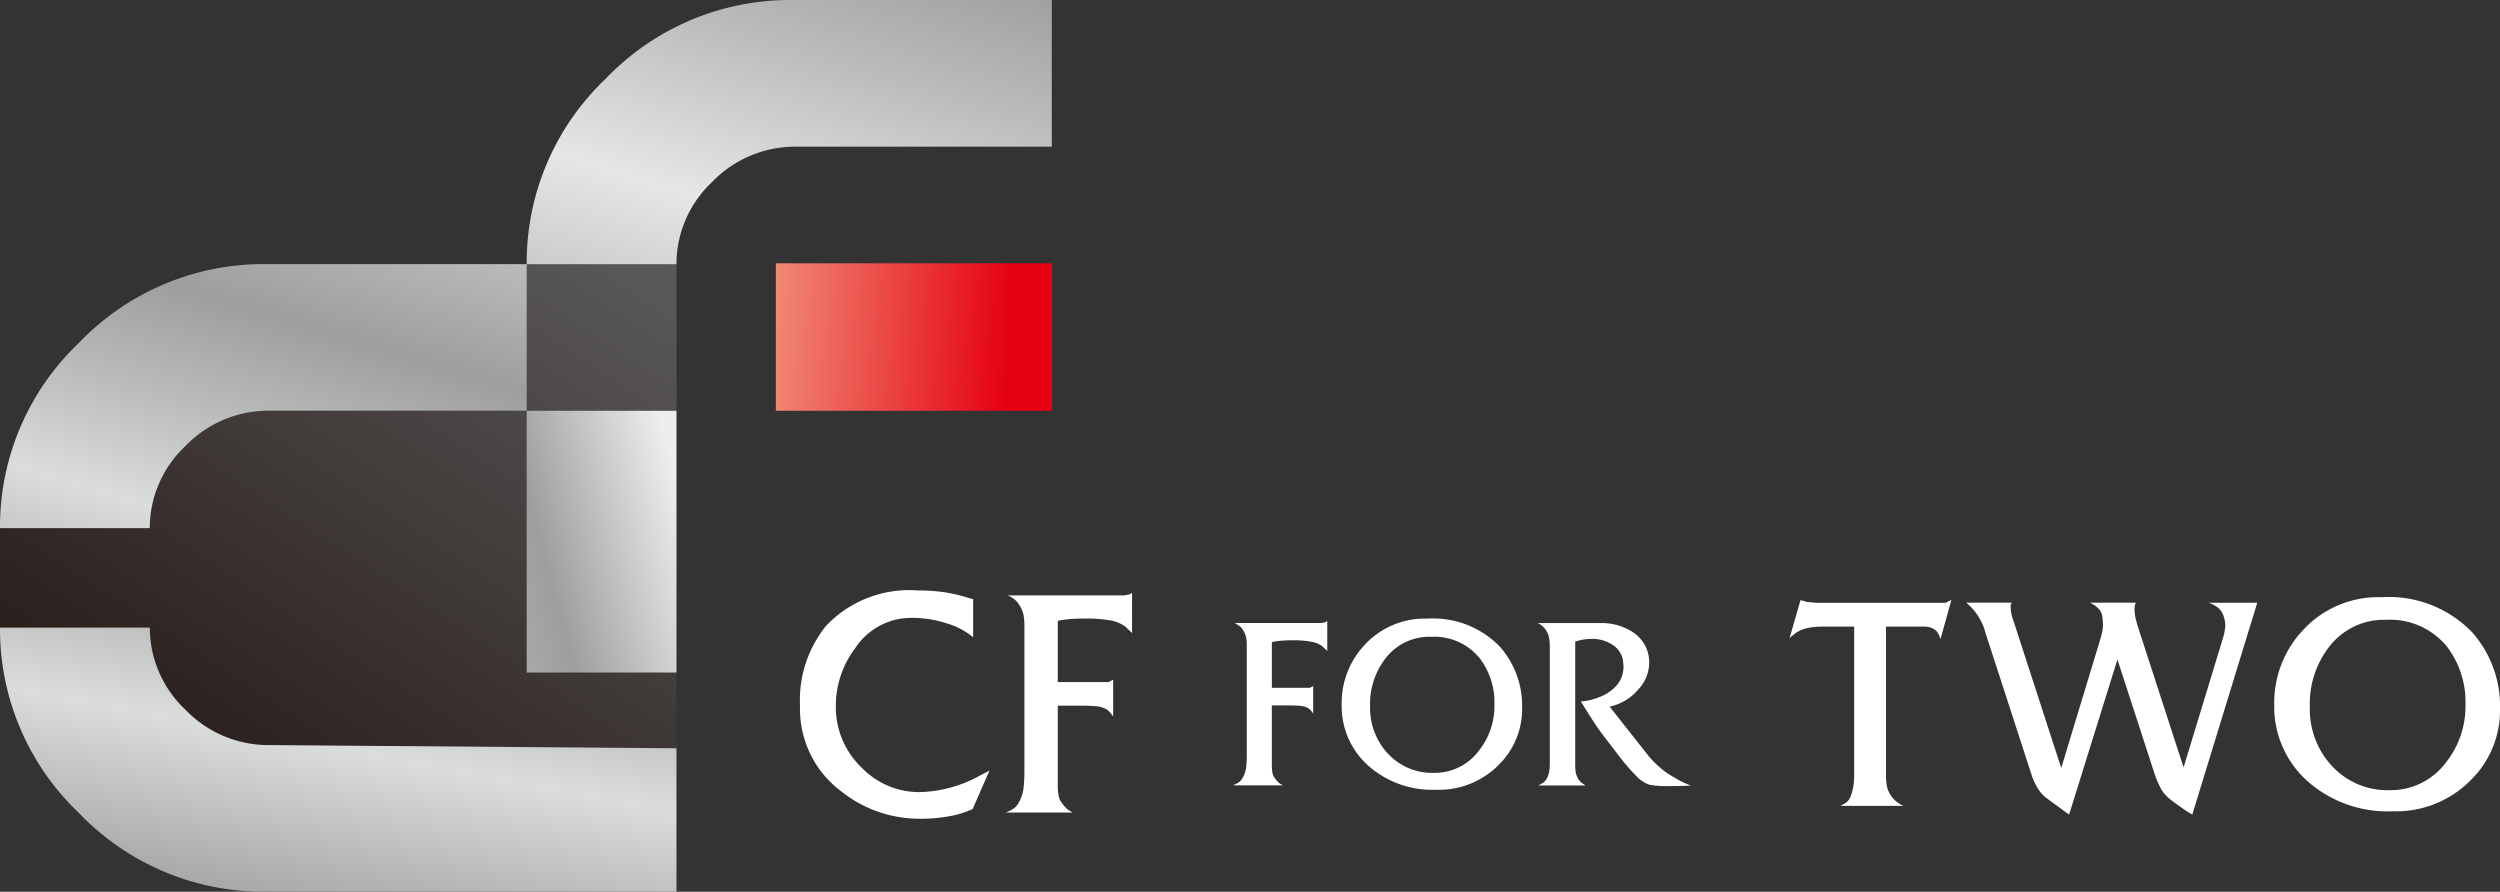 <svg id="w-logo" xmlns="http://www.w3.org/2000/svg" xmlns:xlink="http://www.w3.org/1999/xlink" width="157.75" height="56.27" viewBox="0 0 157.75 56.27">
  <rect x="0" y="0" width="157.75" height="56.27" fill="#333333" stroke="none"/>
  <defs>
    <linearGradient id="linear-gradient" x1="1.074" y1="0.146" x2="0.168" y2="1.135" gradientUnits="objectBoundingBox">
      <stop offset="0" stop-color="#595757"/>
      <stop offset="1" stop-color="#231815"/>
    </linearGradient>
    <linearGradient id="linear-gradient-2" x1="1.744" y1="-1.488" x2="-0.084" y2="1.501" gradientUnits="objectBoundingBox">
      <stop offset="0" stop-color="#9e9e9f"/>
      <stop offset="0.127" stop-color="#bbb"/>
      <stop offset="0.294" stop-color="#e6e6e6"/>
      <stop offset="0.592" stop-color="#9e9e9f"/>
      <stop offset="0.697" stop-color="#babbbb"/>
      <stop offset="0.803" stop-color="#dbdcdc"/>
      <stop offset="1" stop-color="#9e9e9f"/>
    </linearGradient>
    <linearGradient id="linear-gradient-3" x1="1.668" y1="-1.95" x2="0.233" y2="1.059" xlink:href="#linear-gradient-2"/>
    <linearGradient id="linear-gradient-4" x1="0.902" y1="-0.11" x2="-0.932" y2="2.878" xlink:href="#linear-gradient-2"/>
    <linearGradient id="linear-gradient-5" x1="4.017" y1="-1.149" x2="-2.499" y2="1.906" gradientUnits="objectBoundingBox">
      <stop offset="0" stop-color="#9e9e9f"/>
      <stop offset="0.127" stop-color="#bbb"/>
      <stop offset="0.294" stop-color="#e6e6e6"/>
      <stop offset="0.462" stop-color="#eeeeef"/>
      <stop offset="0.58" stop-color="#a5a5a6"/>
      <stop offset="0.592" stop-color="#9e9e9f"/>
      <stop offset="0.697" stop-color="#babbbb"/>
      <stop offset="0.803" stop-color="#dbdcdc"/>
      <stop offset="1" stop-color="#9e9e9f"/>
    </linearGradient>
    <linearGradient id="linear-gradient-6" x1="-0.253" y1="0.477" x2="0.85" y2="0.511" gradientUnits="objectBoundingBox">
      <stop offset="0" stop-color="#f4af8f"/>
      <stop offset="1" stop-color="#e50012"/>
    </linearGradient>
  </defs>
  <path id="パス_23163" data-name="パス 23163" d="M33.234,50.15h9.451V80.7H2.306L0,73.086V66.819Z" transform="translate(0 -33.485)" fill="url(#linear-gradient)"/>
  <path id="パス_23164" data-name="パス 23164" d="M17.014,59.4a7.272,7.272,0,0,0-5.324,2.24,7.1,7.1,0,0,0-2.24,5.171H0A16,16,0,0,1,4.975,55.125a16.115,16.115,0,0,1,11.79-4.975H33.234V59.4Z" transform="translate(0 -33.485)" fill="url(#linear-gradient-2)"/>
  <path id="パス_23165" data-name="パス 23165" d="M17.014,126.584l25.671.2v9.055H16.765a16.115,16.115,0,0,1-11.79-4.975A16.01,16.01,0,0,1,0,119.17H9.454a7.106,7.106,0,0,0,2.24,5.174A7.265,7.265,0,0,0,17.014,126.584Z" transform="translate(0 -79.569)" fill="url(#linear-gradient-3)"/>
  <path id="パス_23166" data-name="パス 23166" d="M117.024,9.255a7.272,7.272,0,0,0-5.324,2.24,7.106,7.106,0,0,0-2.24,5.174H100.01a16,16,0,0,1,4.975-11.691A16.105,16.105,0,0,1,116.775,0h16.37V9.255Z" transform="translate(-66.776 0)" fill="url(#linear-gradient-4)"/>
  <rect id="長方形_11187" data-name="長方形 11187" width="9.451" height="16.516" transform="translate(33.234 25.92)" fill="url(#linear-gradient-5)"/>
  <rect id="長方形_11188" data-name="長方形 11188" width="17.413" height="9.305" transform="translate(48.956 16.615)" fill="url(#linear-gradient-6)"/>
  <g id="グループ_12248" data-name="グループ 12248" transform="translate(50.481 37.258)">
    <path id="パス_23167" data-name="パス 23167" d="M163.863,123.488l-1.057,2.419-.186.083a5.866,5.866,0,0,1-1.343.385,9.975,9.975,0,0,1-1.781.15,7.9,7.9,0,0,1-4.918-1.678,6.5,6.5,0,0,1-2.668-5.457,7.457,7.457,0,0,1,1.645-5.038,7.221,7.221,0,0,1,5.776-2.233,11.908,11.908,0,0,1,1.535.093,9.678,9.678,0,0,1,1.569.346l.4.116v2.4a4.58,4.58,0,0,0-1.628-.864,7.059,7.059,0,0,0-2.25-.362,4.238,4.238,0,0,0-3.576,1.931,6.026,6.026,0,0,0-1.21,3.592,5.271,5.271,0,0,0,1.662,3.961,5.036,5.036,0,0,0,3.609,1.512,8.191,8.191,0,0,0,3.812-1.04Z" transform="translate(-151.91 -112.12)" fill="#fff"/>
    <path id="パス_23168" data-name="パス 23168" d="M198.935,115.1l-.422-.4a2.11,2.11,0,0,0-.977-.4,8.49,8.49,0,0,0-1.482-.116c-.382,0-.711.01-.987.033a6.28,6.28,0,0,0-.665.083l-.153.033v3.861h3.207l.286-.153v2.333a2.413,2.413,0,0,0-.169-.236,1.317,1.317,0,0,0-.269-.236,1.686,1.686,0,0,0-.681-.186c-.276-.023-.578-.033-.914-.033h-1.462v5.034a3.538,3.538,0,0,0,.05.628.991.991,0,0,0,.2.462,2.624,2.624,0,0,0,.326.385,1.981,1.981,0,0,0,.372.236h-4.23a2.91,2.91,0,0,0,.472-.236,1.119,1.119,0,0,0,.352-.4,2.352,2.352,0,0,0,.292-.854,8.263,8.263,0,0,0,.06-1.09V114.7a4.153,4.153,0,0,0-.043-.678,1.716,1.716,0,0,0-.186-.535,1.666,1.666,0,0,0-.309-.435,2.041,2.041,0,0,0-.505-.326h7.2a1.032,1.032,0,0,0,.336-.037.574.574,0,0,0,.3-.13Z" transform="translate(-177.983 -112.414)" fill="#fff"/>
    <path id="パス_23169" data-name="パス 23169" d="M240.072,119.841l-.316-.3a1.587,1.587,0,0,0-.731-.3,6.4,6.4,0,0,0-1.107-.086c-.286,0-.532.01-.738.027a4.173,4.173,0,0,0-.5.063l-.113.027v2.884h2.393l.213-.113v1.741a1.617,1.617,0,0,0-.126-.176.948.948,0,0,0-.2-.176,1.261,1.261,0,0,0-.508-.14c-.206-.017-.432-.027-.685-.027h-1.09v3.762a2.866,2.866,0,0,0,.037.472.759.759,0,0,0,.146.346,2.107,2.107,0,0,0,.243.289,1.423,1.423,0,0,0,.279.176h-3.16a2.267,2.267,0,0,0,.352-.176.847.847,0,0,0,.263-.3,1.824,1.824,0,0,0,.219-.638,6.157,6.157,0,0,0,.043-.814v-6.836a3.476,3.476,0,0,0-.03-.508,1.369,1.369,0,0,0-.136-.4,1.173,1.173,0,0,0-.233-.326,1.663,1.663,0,0,0-.376-.246h5.377a.769.769,0,0,0,.249-.027.443.443,0,0,0,.226-.1v1.891Z" transform="translate(-206.794 -116.013)" fill="#fff"/>
    <path id="パス_23170" data-name="パス 23170" d="M266.145,123.136a4.907,4.907,0,0,1-1.442,3.526,5.291,5.291,0,0,1-3.974,1.605,6.079,6.079,0,0,1-4.313-1.539,5.029,5.029,0,0,1-1.655-3.848,5.332,5.332,0,0,1,1.416-3.715,5.152,5.152,0,0,1,4-1.695,5.846,5.846,0,0,1,4.576,1.781A5.619,5.619,0,0,1,266.145,123.136Zm-1.745-.213a4.6,4.6,0,0,0-.927-2.951,3.693,3.693,0,0,0-3.071-1.356,3.48,3.48,0,0,0-2.871,1.356,4.7,4.7,0,0,0-.977,3.014A4.22,4.22,0,0,0,257.688,126a3.8,3.8,0,0,0,2.891,1.2,3.463,3.463,0,0,0,2.808-1.356A4.524,4.524,0,0,0,264.4,122.923Z" transform="translate(-220.582 -115.692)" fill="#fff"/>
    <path id="パス_23171" data-name="パス 23171" d="M301.637,128.568c-.027.007-.16.017-.409.027s-.542.013-.884.013h-.189a5.286,5.286,0,0,1-1.123-.083,2.1,2.1,0,0,1-.857-.582,11.461,11.461,0,0,1-.99-1.14q-.264-.339-1.017-1.326-.349-.439-.914-1.326c-.282-.452-.469-.748-.552-.887a2.748,2.748,0,0,0,.578-.08,4.125,4.125,0,0,0,.7-.233,2.622,2.622,0,0,0,.977-.688,1.8,1.8,0,0,0,.439-1.2,1.342,1.342,0,0,0-.013-.183,1.2,1.2,0,0,1-.013-.169,1.464,1.464,0,0,0-.651-1.007,2.337,2.337,0,0,0-1.366-.382,3.377,3.377,0,0,0-.764.1l-.239.063v7.673a5.046,5.046,0,0,0,.02.518,1.148,1.148,0,0,0,.12.382,1,1,0,0,0,.2.292,2.074,2.074,0,0,0,.312.219h-2.984a1.987,1.987,0,0,0,.346-.2.807.807,0,0,0,.226-.306,1.6,1.6,0,0,0,.126-.425,3.218,3.218,0,0,0,.03-.5v-7.261a3.038,3.038,0,0,0-.057-.681,1.458,1.458,0,0,0-.183-.419,1.177,1.177,0,0,0-.525-.452h3.911a3.6,3.6,0,0,1,2.157.615,2.256,2.256,0,0,1,.967,1.954,2.477,2.477,0,0,1-.678,1.608,3.229,3.229,0,0,1-1.668,1.057l-.15.037,2.5,3.167a6.543,6.543,0,0,0,.681.678,4.928,4.928,0,0,0,.655.482c.2.12.415.246.641.369A4.96,4.96,0,0,0,301.637,128.568Z" transform="translate(-245.434 -116.266)" fill="#fff"/>
    <path id="パス_23172" data-name="パス 23172" d="M350.022,113.913l-.691,2.479a1.308,1.308,0,0,0-.14-.352.749.749,0,0,0-.276-.289,1.117,1.117,0,0,0-.322-.126,1.859,1.859,0,0,0-.346-.03h-2.353v9.351a3.756,3.756,0,0,0,.056.721,1.727,1.727,0,0,0,.3.651,1.792,1.792,0,0,0,.744.588h-3.971a3.878,3.878,0,0,0,.392-.236.878.878,0,0,0,.266-.409,3.6,3.6,0,0,0,.15-.565,4.6,4.6,0,0,0,.057-.8v-9.3H341.88a5.238,5.238,0,0,0-.754.056,2.392,2.392,0,0,0-.675.2,1.865,1.865,0,0,0-.352.226,3.225,3.225,0,0,0-.289.243l.691-2.4.392.116.582.056h8.178Z" transform="translate(-277.369 -113.315)" fill="#fff"/>
    <path id="パス_23173" data-name="パス 23173" d="M391.723,114.427l-4.1,13.369a6.619,6.619,0,0,1-.641-.409c-.375-.263-.661-.475-.861-.638a2.178,2.178,0,0,1-.522-.675,5.883,5.883,0,0,1-.4-.984l-2.3-7.078-3.047,9.78c-.043-.02-.239-.163-.595-.425-.3-.219-.6-.439-.894-.658a2.069,2.069,0,0,1-.508-.6,3.935,3.935,0,0,1-.4-.9l-2.878-8.863a4.174,4.174,0,0,0-.173-.522,3.773,3.773,0,0,0-.259-.492,3.565,3.565,0,0,0-.346-.475,3.694,3.694,0,0,0-.445-.429h2.888c-.03.043-.053.073-.063.093a.409.409,0,0,0-.017.123,2.655,2.655,0,0,0,.08.635c.01.043.066.216.173.528l2.938,9.052,2.512-8.281q.06-.249.09-.389a1.68,1.68,0,0,0,.03-.342,4.329,4.329,0,0,0-.04-.545.883.883,0,0,0-.289-.545,1.978,1.978,0,0,0-.485-.329h2.888a1.06,1.06,0,0,0-.08.405,2.712,2.712,0,0,0,.08.628c.053.223.116.442.189.661l2.825,8.7,2.489-8.175a3.382,3.382,0,0,0,.146-.811,2.071,2.071,0,0,0-.093-.508,1.152,1.152,0,0,0-.339-.555,1.724,1.724,0,0,0-.635-.342h3.077Z" transform="translate(-299.77 -113.656)" fill="#fff"/>
    <path id="パス_23174" data-name="パス 23174" d="M446.086,120.485a6.139,6.139,0,0,1-1.8,4.413,6.623,6.623,0,0,1-4.975,2.01,7.611,7.611,0,0,1-5.4-1.924,6.292,6.292,0,0,1-2.07-4.815,6.668,6.668,0,0,1,1.774-4.649,6.457,6.457,0,0,1,5-2.12,7.319,7.319,0,0,1,5.729,2.23A7.037,7.037,0,0,1,446.086,120.485Zm-2.18-.266a5.763,5.763,0,0,0-1.16-3.692,4.631,4.631,0,0,0-3.845-1.7,4.351,4.351,0,0,0-3.592,1.7,5.861,5.861,0,0,0-1.223,3.772,5.276,5.276,0,0,0,1.419,3.778,4.766,4.766,0,0,0,3.616,1.5,4.335,4.335,0,0,0,3.516-1.7A5.675,5.675,0,0,0,443.906,120.219Z" transform="translate(-338.817 -112.975)" fill="#fff"/>
  </g>
</svg>
